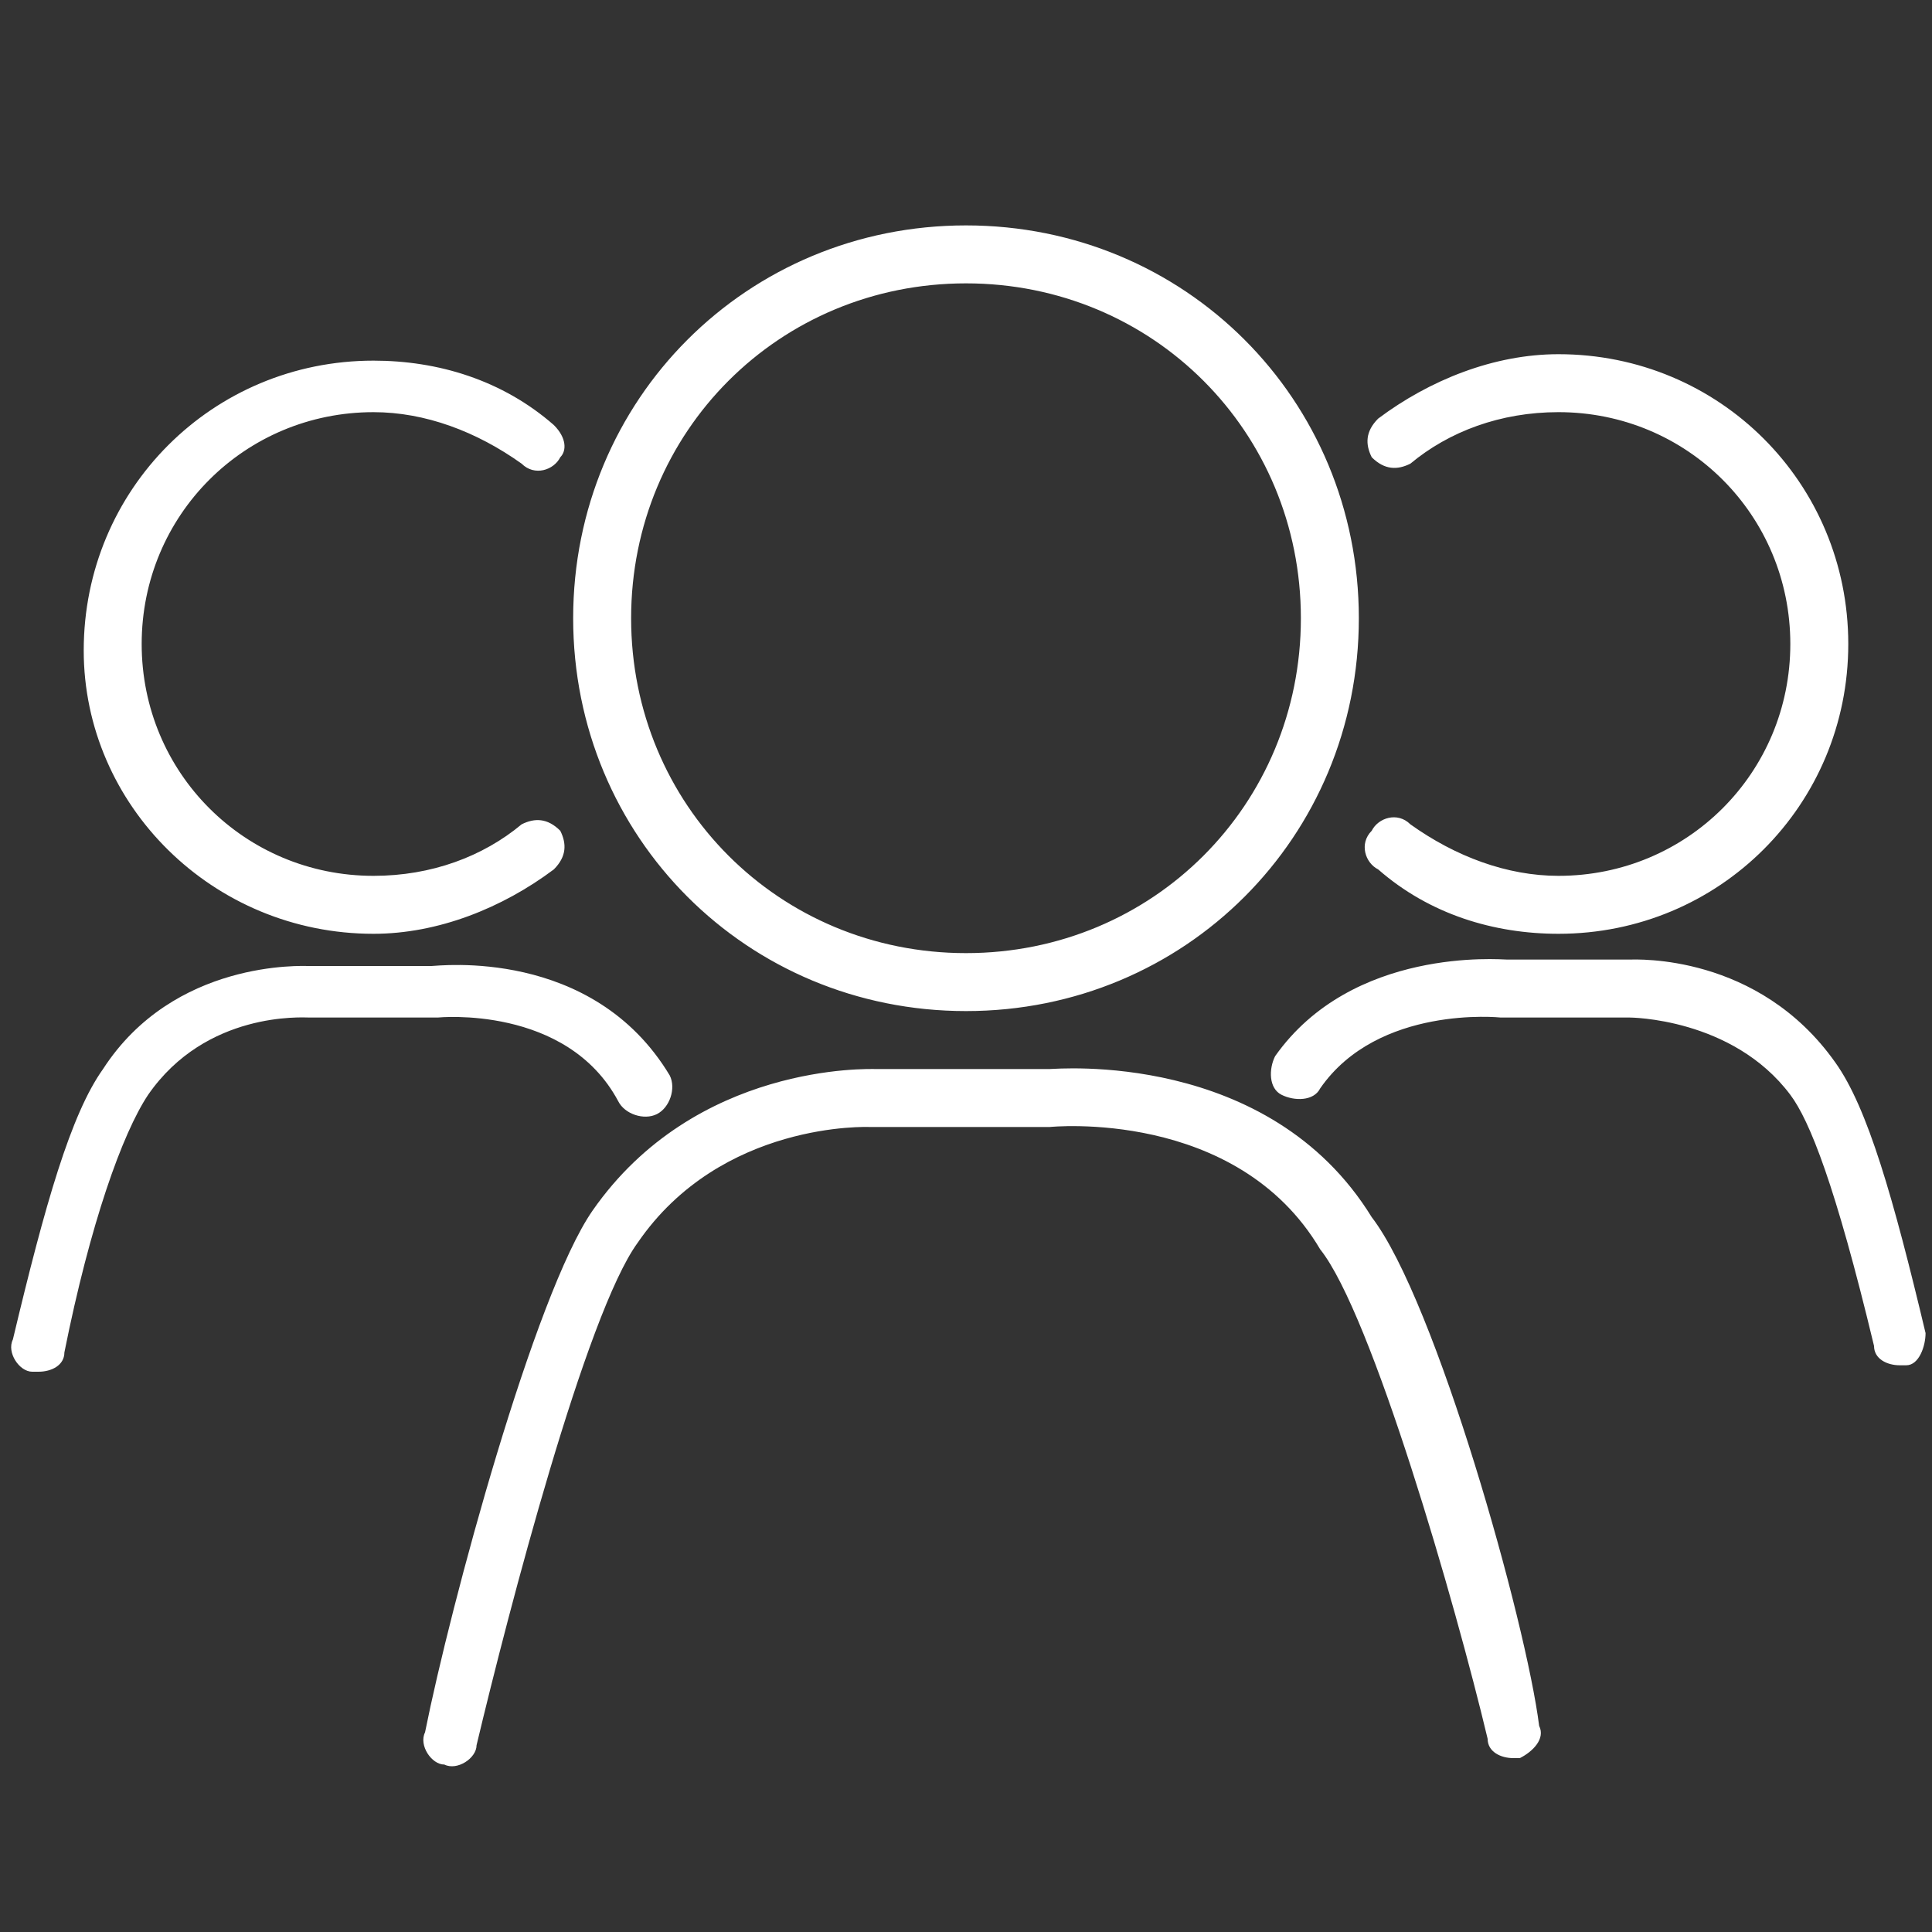 <?xml version="1.0" encoding="utf-8"?>
<!-- Generator: Adobe Illustrator 21.0.2, SVG Export Plug-In . SVG Version: 6.00 Build 0)  -->
<svg version="1.1" id="Layer_1" xmlns="http://www.w3.org/2000/svg" xmlns:xlink="http://www.w3.org/1999/xlink" x="0px" y="0px"
	 viewBox="0 0 30 30" style="enable-background:new 0 0 30 30;" xml:space="preserve">
<rect x="0" y="0" width="30" height="30" fill="#333333" stroke="none"/>
<style type="text/css">
	.st0{fill:#FFFFFF;}
</style>
<g id="Shape_119">
	<g>
		<path class="st0" d="M5.8,14.5c1,0,2-0.4,2.8-1c0.2-0.2,0.2-0.4,0.1-0.6c-0.2-0.2-0.4-0.2-0.6-0.1c-0.6,0.5-1.4,0.8-2.3,0.8
			c-2,0-3.6-1.6-3.6-3.6c0-2,1.6-3.6,3.6-3.6c0.8,0,1.6,0.3,2.3,0.8c0.2,0.2,0.5,0.1,0.6-0.1C8.8,7,8.8,6.8,8.6,6.6
			c-0.8-0.7-1.8-1-2.8-1c-2.5,0-4.5,2-4.5,4.5C1.3,12.5,3.3,14.5,5.8,14.5z M24.2,13.6c-0.8,0-1.6-0.3-2.3-0.8
			c-0.2-0.2-0.5-0.1-0.6,0.1c-0.2,0.2-0.1,0.5,0.1,0.6c0.8,0.7,1.8,1,2.8,1c2.5,0,4.5-2,4.5-4.5c0-2.5-2-4.5-4.5-4.5
			c-1,0-2,0.4-2.8,1c-0.2,0.2-0.2,0.4-0.1,0.6c0.2,0.2,0.4,0.2,0.6,0.1c0.6-0.5,1.4-0.8,2.3-0.8c2,0,3.6,1.6,3.6,3.6
			C27.8,12,26.2,13.6,24.2,13.6z M15,15.7c3.4,0,6.1-2.7,6.1-6.1c0-3.4-2.7-6.1-6.1-6.1c-3.4,0-6.1,2.7-6.1,6.1
			C8.9,13,11.6,15.7,15,15.7z M15,4.4c2.9,0,5.2,2.3,5.2,5.2c0,2.9-2.3,5.2-5.2,5.2c-2.9,0-5.2-2.3-5.2-5.2C9.8,6.7,12.1,4.4,15,4.4
			z M29.9,20.7c-0.5-2.1-0.9-3.5-1.4-4.2c-1.2-1.7-3.1-1.6-3.2-1.6l-1.9,0c-0.1,0-2.4-0.2-3.6,1.5c-0.1,0.2-0.1,0.5,0.1,0.6
			c0.2,0.1,0.5,0.1,0.6-0.1c0.9-1.3,2.8-1.1,2.8-1.1h2c0,0,1.6,0,2.5,1.2c0.3,0.4,0.7,1.4,1.3,3.9c0,0.2,0.2,0.3,0.4,0.3
			c0,0,0.1,0,0.1,0C29.8,21.2,29.9,20.9,29.9,20.7z M9.6,17.1c0.1,0.2,0.4,0.3,0.6,0.2c0.2-0.1,0.3-0.4,0.2-0.6
			c-1.2-2-3.6-1.7-3.7-1.7H4.8c-0.1,0-2.1-0.1-3.2,1.6c-0.5,0.7-0.9,2.1-1.4,4.2c-0.1,0.2,0.1,0.5,0.3,0.5c0,0,0.1,0,0.1,0
			c0.2,0,0.4-0.1,0.4-0.3C1.4,19,1.9,17.6,2.3,17c0.9-1.3,2.4-1.2,2.5-1.2l2,0C6.8,15.8,8.8,15.6,9.6,17.1z M21.3,18.9
			c-1.6-2.6-4.9-2.3-5-2.3h-2.7c-0.1,0-2.8-0.1-4.4,2.2c-0.9,1.3-2.2,6.1-2.6,8.1c-0.1,0.2,0.1,0.5,0.3,0.5c0.2,0.1,0.5-0.1,0.5-0.3
			c0.5-2.1,1.7-6.7,2.5-7.8c1.3-1.9,3.6-1.8,3.6-1.8l2.8,0c0,0,2.9-0.3,4.2,1.9c0,0,0,0,0,0c0.8,1,2.1,5.5,2.6,7.6
			c0,0.2,0.2,0.3,0.4,0.3c0,0,0.1,0,0.1,0c0.2-0.1,0.4-0.3,0.3-0.5C23.7,25.2,22.3,20.2,21.3,18.9z"/>
	</g>
</g>
</svg>
